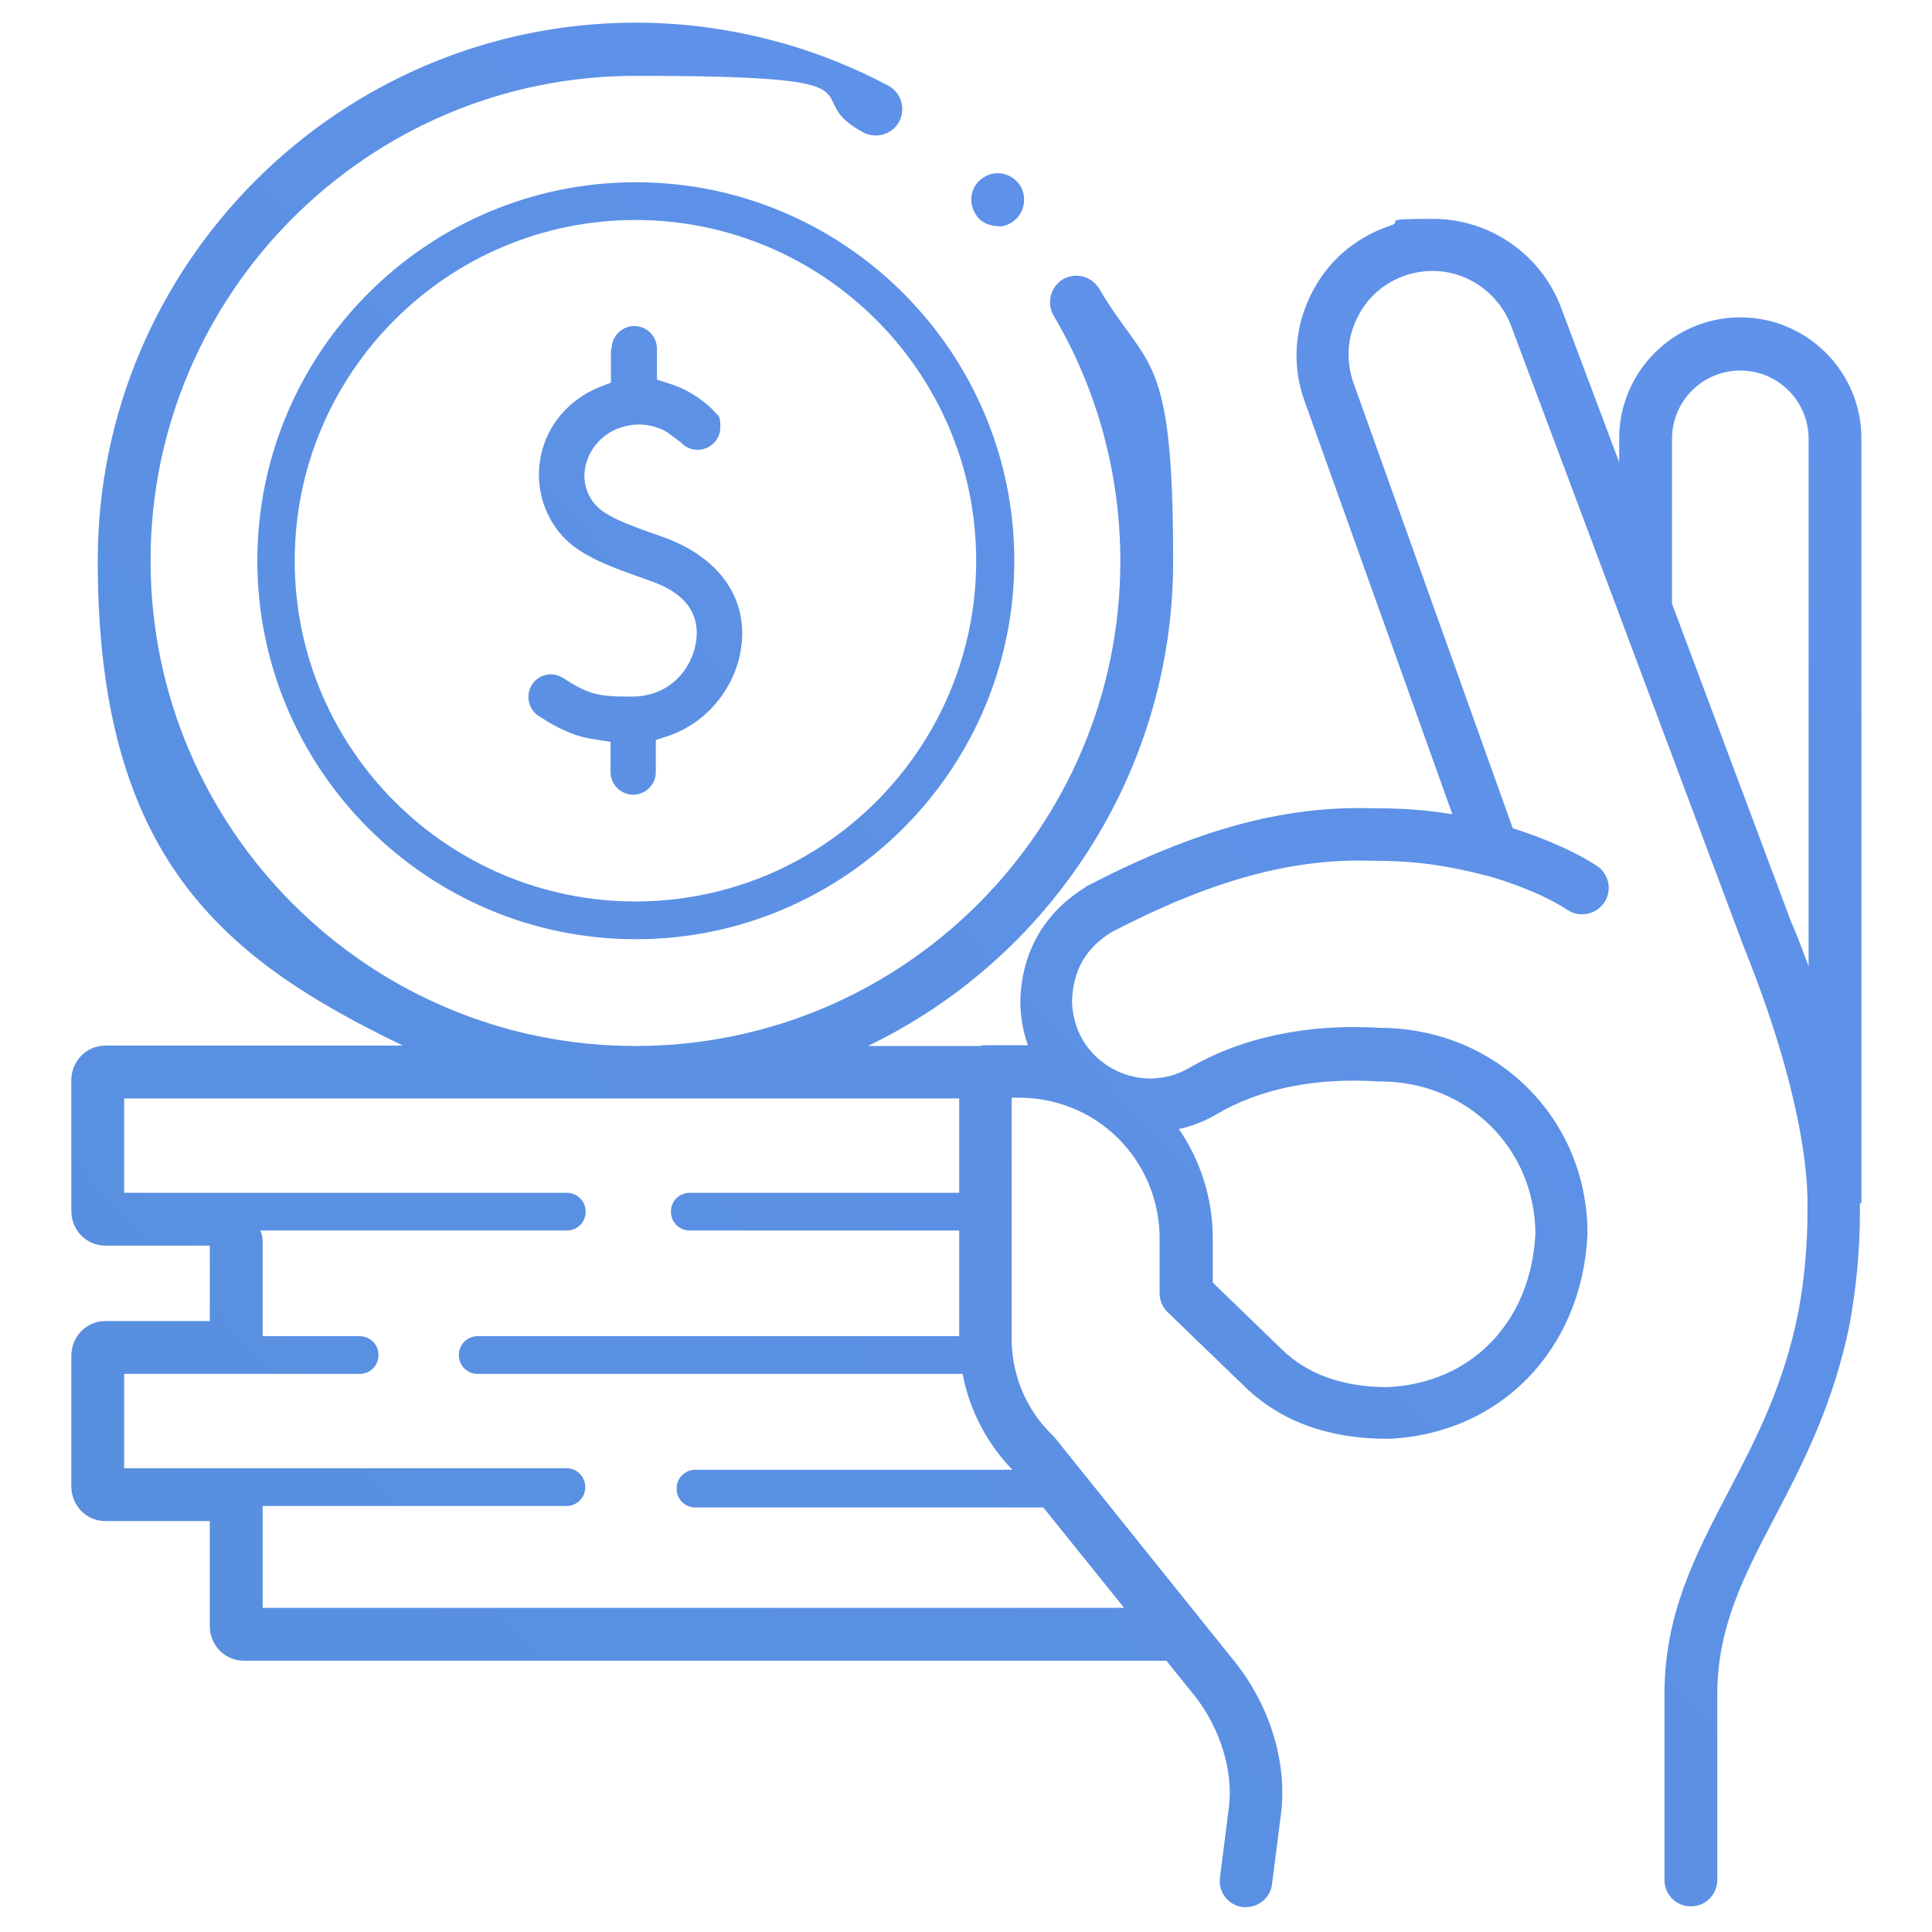 <?xml version="1.0" encoding="UTF-8"?>
<svg id="_圖層_1" xmlns="http://www.w3.org/2000/svg" version="1.1" xmlns:xlink="http://www.w3.org/1999/xlink" viewBox="0 0 512 512">
  <!-- Generator: Adobe Illustrator 29.3.0, SVG Export Plug-In . SVG Version: 2.1.0 Build 146)  -->
  <defs>
    <style>
      .st0 {
        fill: url(#_未命名漸層_223);
      }

      .st1 {
        fill: url(#_未命名漸層_22);
      }

      .st2 {
        fill: url(#_未命名漸層_222);
      }

      .st3 {
        fill: url(#_未命名漸層_221);
      }
    </style>
    <linearGradient id="_未命名漸層_22" data-name="未命名漸層 22" x1="39.6" y1="483.7" x2="504.6" y2="45.7" gradientUnits="userSpaceOnUse">
      <stop offset="0" stop-color="#578fde"/>
      <stop offset="1" stop-color="#6192ec"/>
    </linearGradient>
    <linearGradient id="_未命名漸層_221" data-name="未命名漸層 22" x1="-69.7" y1="367.7" x2="395.3" y2="-70.3" xlink:href="#_未命名漸層_22"/>
    <linearGradient id="_未命名漸層_222" data-name="未命名漸層 22" x1="-67.3" y1="370.2" x2="397.7" y2="-67.8" xlink:href="#_未命名漸層_22"/>
    <linearGradient id="_未命名漸層_223" data-name="未命名漸層 22" x1="-67.1" y1="370.4" x2="397.9" y2="-67.6" xlink:href="#_未命名漸層_22"/>
  </defs>
  <path class="st1" d="M493.3,319V116.2c0-17.7-14.4-32.1-32.1-32.1s-32.1,14.4-32.1,32.1v6.3l-15.4-41c-5.3-14.1-18.9-23.5-33.9-23.5s-7.6.6-11.3,1.8c-9.5,3.1-17,9.7-21.3,18.7-4.3,9-4.8,19-1.3,28.3l39,109c-7.6-1.3-14.2-1.6-21.3-1.6-23.5-.7-46.8,5.7-75.5,20.6-.2,0-.3.2-.4.3-10.9,6.7-16.9,17.1-17.3,29.9,0,0,0,.1,0,.2,0,4.1.7,8.1,2,11.8-.7,0-1.4,0-2.1,0h-9c-.5,0-1.1,0-1.6.2h-29.7c47.8-23,80.9-72,80.9-128.5s-6.8-50.4-19.6-72.2c-2-3.3-6.2-4.4-9.6-2.5-3.3,2-4.4,6.3-2.5,9.6,11.6,19.6,17.7,42.1,17.7,65.1,0,70.9-57.6,128.5-128.5,128.5S39.9,219.5,39.9,148.6,97.6,20.1,168.4,20.1s41.9,5.2,60.4,15c3.4,1.8,7.7.5,9.5-2.9,1.8-3.4.5-7.7-2.9-9.5-20.5-10.9-43.6-16.7-67-16.7C89.9,6.1,25.9,70,25.9,148.6s33.1,105.5,80.9,128.5H27.9c-5,0-9,4.1-9,9.2v34.6c0,5.1,4,9.2,9,9.2h27.7v20h-27.7c-5,0-9,4.1-9,9.2v34.6c0,5.1,4,9.2,9,9.2h27.7v27.8c0,5.1,4,9.2,9,9.2h244c.2,0,.3,0,.5,0l7.5,9.3c6.9,8.8,10.4,20.3,9,30.1l-2.3,18.1c-.5,3.8,2.2,7.3,6,7.8.3,0,.6,0,.9,0h0c3.5,0,6.5-2.6,6.9-6.1l2.3-18c1.9-13.6-2.6-28.8-12-40.7l-47.7-59.4c-.2-.2-.4-.5-.6-.7-7-6.6-11-16-11-25.6v-64h2c6.3,0,12.5,1.6,18,4.6,0,0,0,0,0,0,0,0,0,0,0,0,11.9,6.6,19.2,19.1,19.2,32.6v14.6c0,1.9.8,3.7,2.1,5l20.5,19.8c9.5,9.2,22.2,13.8,37.8,13.8s.2,0,.3,0c29.5-1.3,51.2-23.5,52.7-54.1,0-.1,0-.2,0-.3,0-30.5-24.1-54.4-54.9-54.5-19.2-1.2-36.8,2.5-50.8,10.7-6.3,3.6-13.9,3.6-20.2.1,0,0,0,0,0,0,0,0,0,0,0,0-6.7-3.7-10.6-10.4-10.7-18,.3-8.1,3.6-13.9,10.5-18.2,26.4-13.7,47.6-19.5,68.5-18.9,0,0,.1,0,.2,0,9.6,0,18.1.7,30.4,3.9,0,0,0,0,.1,0,.1,0,12.9,3.4,21.7,9.2,1.2.8,2.5,1.1,3.8,1.1h0c2.3,0,4.5-1.1,5.9-3.2,2.1-3.2,1.2-7.6-2.1-9.7-7.6-4.9-17.1-8.3-22.2-9.9l-42.1-117.7c-2.1-5.7-1.9-11.9.8-17.4,2.6-5.5,7.3-9.6,13.1-11.5,2.2-.7,4.6-1.1,6.9-1.1,9.2,0,17.5,5.8,20.8,14.4l28.9,77.1s0,0,0,0l32.1,85.7c0,0,0,.2.1.3,0,0,0,0,0,0,2.3,5.8,4.9,12.5,7.3,19.6,4.7,14,9.9,33.1,10.2,48.7,0,0,0,.1,0,.2,0,.4,0,.8,0,1.2s0,0,0,0v2.2c0,8.8-.8,17.7-2.4,26.4-3.9,19.7-11.4,34.1-18.7,48-8.6,16.5-16.8,32.1-16.8,53.4v49.2c0,3.9,3.1,7,7,7s7-3.1,7-7v-49.2c0-17.8,7-31.2,15.2-46.9,7.4-14.1,15.7-30.1,20-51.8,0,0,0,0,0-.1,1.7-9.5,2.6-19.3,2.6-28.9v-2.3c0-.1,0-.2,0-.3ZM268.3,389.5h-84c-2.8,0-5,2.2-5,5s2.2,5,5,5h92.2l21.4,26.6H69.6v-26.8c0,0,0-.1,0-.2h80.5c2.8,0,5-2.2,5-5s-2.2-5-5-5H62.6s0,0,0,0h-29.7v-25h29.7s0,0,0,0h32.7c2.8,0,5-2.2,5-5s-2.2-5-5-5h-25.7v-25.1c0-1-.2-2-.6-2.9h81.2c2.8,0,5-2.2,5-5s-2.2-5-5-5H62.6s0,0,0,0h-29.7v-25h221.3v25h-71.4c-2.8,0-5,2.2-5,5s2.2,5,5,5h71.4v28h-127.6c-2.8,0-5,2.2-5,5s2.2,5,5,5h128.5c1.8,9.5,6.4,18.4,13.2,25.4ZM322.2,295.4s0,0,0,0c11.6-6.9,26.5-9.9,43.1-8.8.2,0,.3,0,.5,0,23,0,41,17.7,41.1,40.4-1.2,23.3-16.9,39.6-39.2,40.6-11.8,0-21.2-3.4-27.9-9.9l-18.4-17.8v-11.7c0-10.5-3.2-20.6-9-29,3.4-.7,6.7-2,9.8-3.8ZM443.1,159.9v-43.6c0-10,8.1-18.1,18.1-18.1s18.1,8.1,18.1,18.1v139.8c-2.3-6.3-4.1-10.7-4.6-11.7l-19.5-52.1-12.1-32.3Z"/>
  <path class="st3" d="M264.4,60h0c.5,0,.9,0,1.4-.1s.9-.2,1.3-.4c.4-.2.8-.4,1.2-.7s.7-.5,1.1-.9c1.3-1.3,2-3.1,2-5s-.7-3.6-2-4.9c-1.3-1.3-3.1-2.1-5-2.1s-3.6.8-5,2.1c-1.3,1.3-2,3.1-2,4.9s.8,3.7,2,5c1.3,1.3,3.1,2,5,2Z"/>
  <path class="st2" d="M161.9,92.5v8.9l-3.1,1.2c-8,3.3-13.6,9.8-15.4,17.9-1.7,7.7.4,15.8,5.7,21.6,4.9,5.4,13,8.2,22.3,11.5,4.1,1.4,15,5.2,13,16.8-1.1,6.8-6.8,14.1-16.7,14.2h-1.3c-7.6,0-10.6-.6-17.1-4.9-1-.6-2.1-1-3.3-1-2,0-3.9,1-5,2.7-1.8,2.8-1,6.5,1.7,8.3,5.8,3.8,10.1,5.6,15.3,6.3l3.8.6v8c0,3.3,2.7,6,6,6h0c3.3,0,6-2.7,6-6v-8.5l3.1-1c10-3.3,17.6-12.2,19.4-22.7,2.3-13.5-5.5-24.8-20.9-30.2-9-3.1-14.7-5.3-17.4-8.2-2.7-2.9-3.7-6.8-2.8-10.7,1-4.2,4.1-7.9,8.2-9.6,2-.8,4-1.2,6-1.2,2.9,0,5.4.9,7.2,1.9l3.8,2.8c1.2,1.3,2.7,2,4.5,2,3.3,0,6-2.7,6-6s-.5-2.9-1.5-4l-.4-.5c-1.6-1.6-5.6-5.2-11.8-7.1l-3.1-1v-8.2c0-3.3-2.7-6-6-6s-6,2.7-6,6Z"/>
  <path class="st0" d="M68.2,148.6c0,55.3,45,100.3,100.3,100.3s100.3-45,100.3-100.3-45-100.3-100.3-100.3-100.3,45-100.3,100.3ZM258.7,148.6c0,49.8-40.5,90.3-90.3,90.3s-90.3-40.5-90.3-90.3,40.5-90.3,90.3-90.3,90.3,40.5,90.3,90.3Z"/>
</svg>